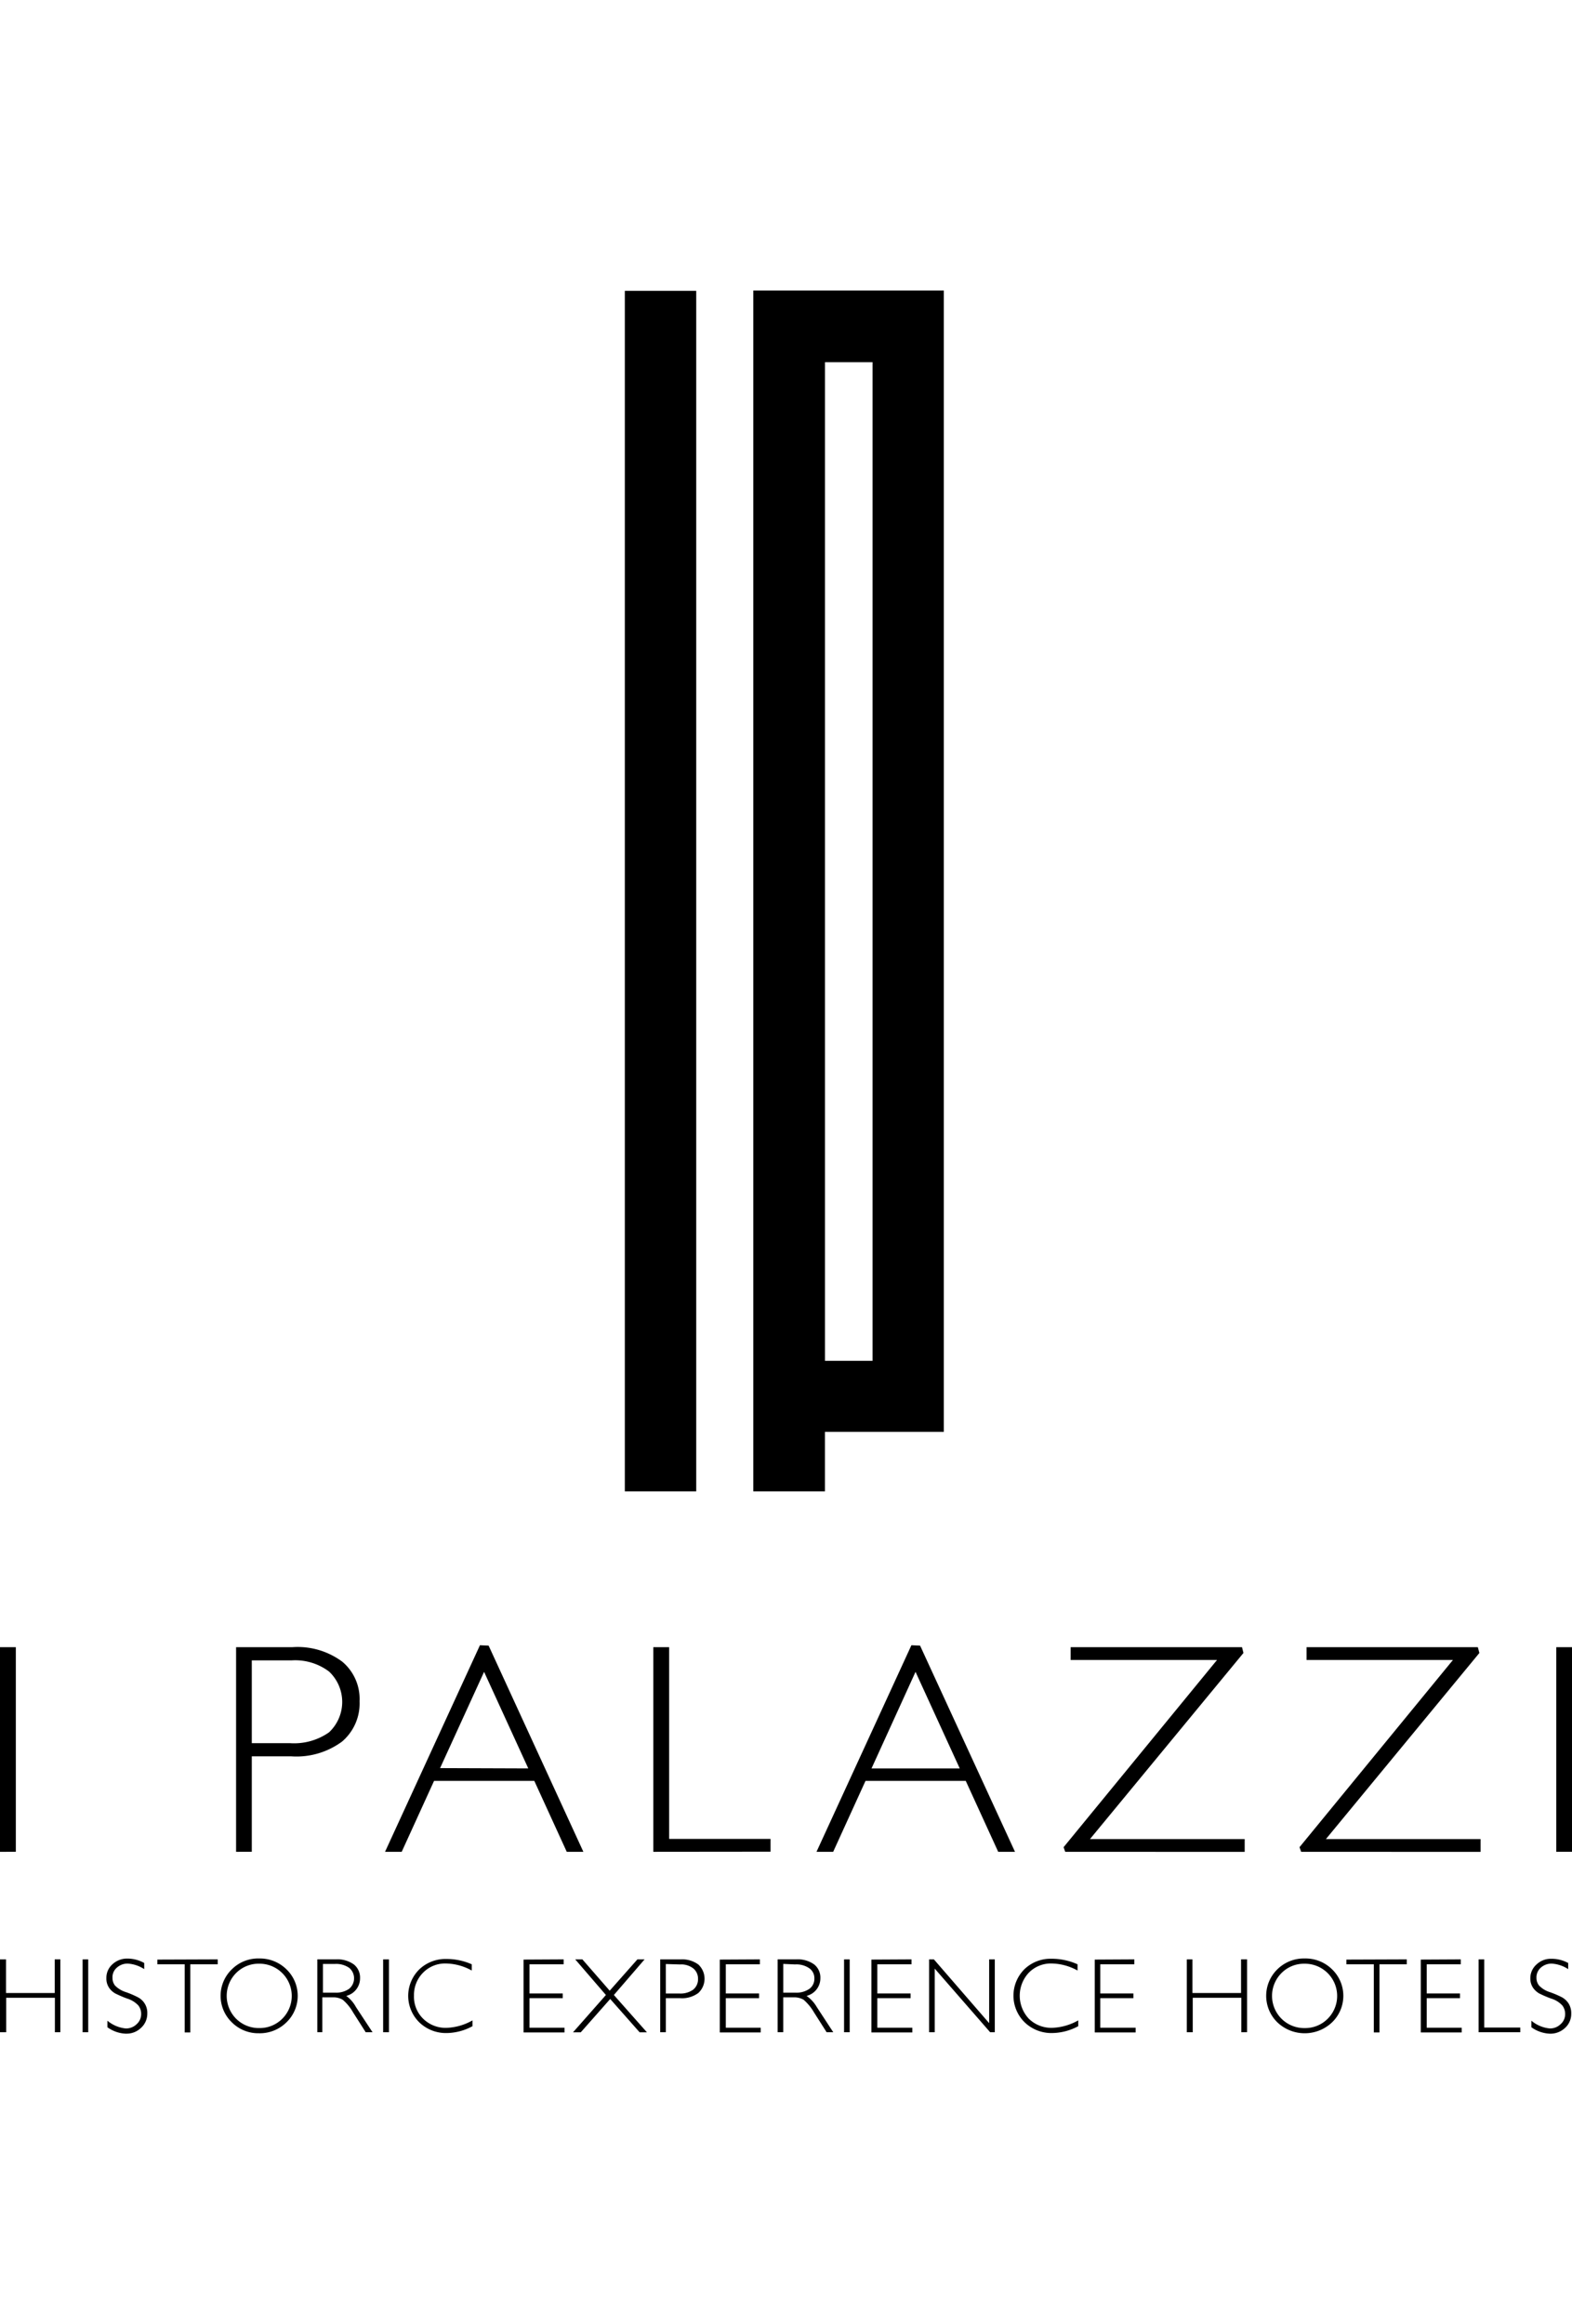 <?xml version="1.0" encoding="UTF-8"?>
<svg xmlns="http://www.w3.org/2000/svg" height="120px" viewBox="0 0 81.161 90">
  <path d="M6.513 90a1.731 1.731 0 0 1-.968-.333v-.338a1.735 1.735 0 0 0 .946.4.778.778 0 0 0 .565-.222.691.691 0 0 0 .232-.529.705.705 0 0 0-.143-.433 1.319 1.319 0 0 0-.581-.359 5.827 5.827 0 0 1-.623-.269.937.937 0 0 1-.317-.3.848.848 0 0 1-.132-.486.93.93 0 0 1 .317-.718 1.1 1.1 0 0 1 .766-.291 1.784 1.784 0 0 1 .871.227v.317a1.757 1.757 0 0 0-.845-.285.819.819 0 0 0-.565.206.647.647 0 0 0-.228.529.626.626 0 0 0 .132.4 1.355 1.355 0 0 0 .565.339 4.751 4.751 0 0 1 .624.269.9.9 0 0 1 .475.84.98.98 0 0 1-.322.734 1.059 1.059 0 0 1-.74.3Zm73.517 0a1.747 1.747 0 0 1-.966-.333v-.338a1.727 1.727 0 0 0 .95.4.775.775 0 0 0 .56-.222.677.677 0 0 0 .232-.529.705.705 0 0 0-.143-.433 1.28 1.28 0 0 0-.581-.359 5.788 5.788 0 0 1-.623-.269 1 1 0 0 1-.317-.3.849.849 0 0 1-.132-.486.935.935 0 0 1 .322-.707 1.056 1.056 0 0 1 .76-.291 1.781 1.781 0 0 1 .872.217v.317a1.757 1.757 0 0 0-.84-.285.824.824 0 0 0-.571.206.67.67 0 0 0-.227.529.635.635 0 0 0 .137.4 1.325 1.325 0 0 0 .56.339 4.868 4.868 0 0 1 .628.269.986.986 0 0 1 .333.313.943.943 0 0 1 .137.528.969.969 0 0 1-.317.734 1.1 1.1 0 0 1-.759.3Zm-68.061-.587a1.9 1.9 0 0 1-.58-1.368 1.9 1.9 0 0 1 .58-1.368 1.921 1.921 0 0 1 1.421-.56 1.949 1.949 0 0 1 1.4.56 1.9 1.9 0 0 1 .581 1.368 1.9 1.9 0 0 1-.581 1.368 1.957 1.957 0 0 1-1.416.565h-.042a1.926 1.926 0 0 1-1.363-.565Zm.222-2.546a1.675 1.675 0 0 0 0 2.361 1.662 1.662 0 0 0 1.21.481 1.635 1.635 0 0 0 1.172-.481 1.662 1.662 0 0 0 .361-1.818 1.664 1.664 0 0 0-1.544-1.024h-.04a1.638 1.638 0 0 0-1.159.481Zm53.757 2.546a1.914 1.914 0 0 1-.576-1.368 1.913 1.913 0 0 1 .576-1.368 1.942 1.942 0 0 1 1.41-.56 1.947 1.947 0 0 1 1.416.56 1.9 1.9 0 0 1 .581 1.368 1.9 1.9 0 0 1-.581 1.368 2.042 2.042 0 0 1-1.413.565 2.045 2.045 0 0 1-1.413-.565Zm.217-2.546a1.667 1.667 0 0 0-.491 1.181 1.666 1.666 0 0 0 .491 1.181 1.657 1.657 0 0 0 1.2.481 1.636 1.636 0 0 0 1.182-.481 1.664 1.664 0 0 0 .36-1.82 1.664 1.664 0 0 0-1.549-1.022h-.036a1.63 1.63 0 0 0-1.157.48Zm-11.885 3.1a1.987 1.987 0 0 1-1.379-.555 1.928 1.928 0 0 1-.577-1.376 1.93 1.93 0 0 1 .577-1.376 1.943 1.943 0 0 1 1.39-.529 3.25 3.25 0 0 1 1.342.286v.322a2.853 2.853 0 0 0-1.342-.364 1.588 1.588 0 0 0-1.173.475 1.738 1.738 0 0 0 0 2.377 1.655 1.655 0 0 0 1.209.47 2.93 2.93 0 0 0 1.342-.385v.3a2.889 2.889 0 0 1-1.336.354Zm-31.263 0a1.973 1.973 0 0 1-1.36-.544 1.922 1.922 0 0 1-.582-1.376 1.92 1.92 0 0 1 .582-1.376 1.964 1.964 0 0 1 1.4-.529 3.226 3.226 0 0 1 1.3.275v.322a2.838 2.838 0 0 0-1.341-.364 1.59 1.59 0 0 0-1.173.475 1.629 1.629 0 0 0-.47 1.189 1.585 1.585 0 0 0 .475 1.189 1.652 1.652 0 0 0 1.21.47 2.911 2.911 0 0 0 1.336-.385v.3a2.861 2.861 0 0 1-1.331.354Zm50.337-.032v-3.761l2.065-.011v.254H73.66v1.505h1.717v.243H73.66v1.527h1.806v.243Zm-2.425 0v-3.518h-1.415v-.243l3.117-.011v.254h-1.41v3.518Zm-14.409 0v-3.761l2.044-.011v.254h-1.759v1.505h1.711v.243h-1.711v1.527h1.827v.243Zm-11.531 0v-3.761l2.071-.011v.254h-1.765v1.505h1.718v.243h-1.718v1.527h1.807v.243Zm-7.828 0v-3.761l2.071-.011v.254h-1.759v1.505h1.717v.243h-1.717v1.527h1.8v.243Zm-10.131 0v-3.761l2.071-.011v.254h-1.764v1.505h1.716v.243h-1.716v1.527h1.807v.243Zm-17.495 0v-3.518h-1.41v-.243l3.116-.011v.254H9.825v3.518Zm23.49-.005-1.521-1.722-1.521 1.722h-.4l1.7-1.928-1.585-1.839h.37l1.41 1.617 1.431-1.617h.37l-1.585 1.839 1.707 1.928Zm43.314-.005v-3.761h.291v3.518h1.86v.243Zm-12.25 0v-1.78H61.58v1.78h-.306v-3.761h.291V87.9h2.509v-1.738h.312v3.761Zm-12.968 0-2.862-3.285v3.285h-.291v-3.761h.249l2.852 3.291v-3.291h.291v3.761Zm-7.543 0v-3.761h.291v3.761Zm-.9 0-.655-1.03a2.578 2.578 0 0 0-.529-.644.945.945 0 0 0-.528-.128h-.528v1.8h-.29v-3.761h.961a1.448 1.448 0 0 1 .93.265.868.868 0 0 1 .316.707.934.934 0 0 1-.713.914 1.8 1.8 0 0 1 .528.576l.85 1.3Zm-2.239-2.044h.623a1.166 1.166 0 0 0 .73-.2.638.638 0 0 0 .253-.528.622.622 0 0 0-.259-.529 1.165 1.165 0 0 0-.734-.2l-.613-.027Zm-6.354 2.044v-3.761h1.056a1.4 1.4 0 0 1 .914.265 1 1 0 0 1 .32.734 1 1 0 0 1-.32.734 1.405 1.405 0 0 1-.935.269h-.744v1.759Zm.291-2h.7a1.113 1.113 0 0 0 .713-.2.686.686 0 0 0 .249-.566.676.676 0 0 0-.243-.528 1.012 1.012 0 0 0-.687-.206l-.733-.022Zm-14.595 2v-3.761h.3v3.761Zm-.9 0-.655-1.03a2.406 2.406 0 0 0-.528-.644.932.932 0 0 0-.529-.128h-.528v1.8h-.259v-3.761h.961a1.448 1.448 0 0 1 .93.265.867.867 0 0 1 .316.707.934.934 0 0 1-.712.914 1.74 1.74 0 0 1 .5.576l.856 1.3Zm-2.208-2.044h.624a1.164 1.164 0 0 0 .729-.2.7.7 0 0 0 .254-.541.7.7 0 0 0-.254-.541 1.181 1.181 0 0 0-.735-.2h-.618ZM4.265 89.925v-3.761h.29v3.761Zm-1.431 0v-1.78H.319v1.78H0v-3.761h.311V87.9h2.515v-1.738h.29v3.761Zm64.539-.216Zm-.007 0Zm-53.957 0Zm-.011 0Zm66.952-9.1V70.043h.819v10.564Zm-13.173 0-.085-.238 7.923-9.667h-7.559v-.66h8.843l.08.3-7.924 9.609h7.986v.66Zm-12.181 0-.084-.238 7.923-9.667h-7.559v-.66h8.848l.074.3-7.924 9.609h7.988v.66Zm-3.46 0-1.675-3.661h-5.176l-1.669 3.661h-.861l4.9-10.665.448.021 4.9 10.644Zm-6.54-4.305h4.554l-2.282-4.986Zm-11.267 4.305V70.043h.819v9.9h5.235v.66Zm-4.468 0-1.675-3.661H22.41l-1.67 3.661h-.861l4.9-10.665.449.021 4.891 10.644Zm-6.54-4.321 4.554.016-2.282-4.986Zm-10.532 4.321V70.043h2.915a3.864 3.864 0 0 1 2.567.75 2.513 2.513 0 0 1 .893 2.045 2.585 2.585 0 0 1-.9 2.076 3.959 3.959 0 0 1-2.641.765H13v4.929ZM13 75h1.971a3.135 3.135 0 0 0 2.017-.56 2.15 2.15 0 0 0 .68-1.569 2.152 2.152 0 0 0-.68-1.569 2.9 2.9 0 0 0-1.934-.576H13ZM0 80.61V70.043h.818v10.564ZM38.893 62V0h9.836v58.929h-6.138V62Zm3.7-6.741h2.456V3.7h-2.456ZM32.259 62V.016h3.687V62Z"></path>
</svg>
